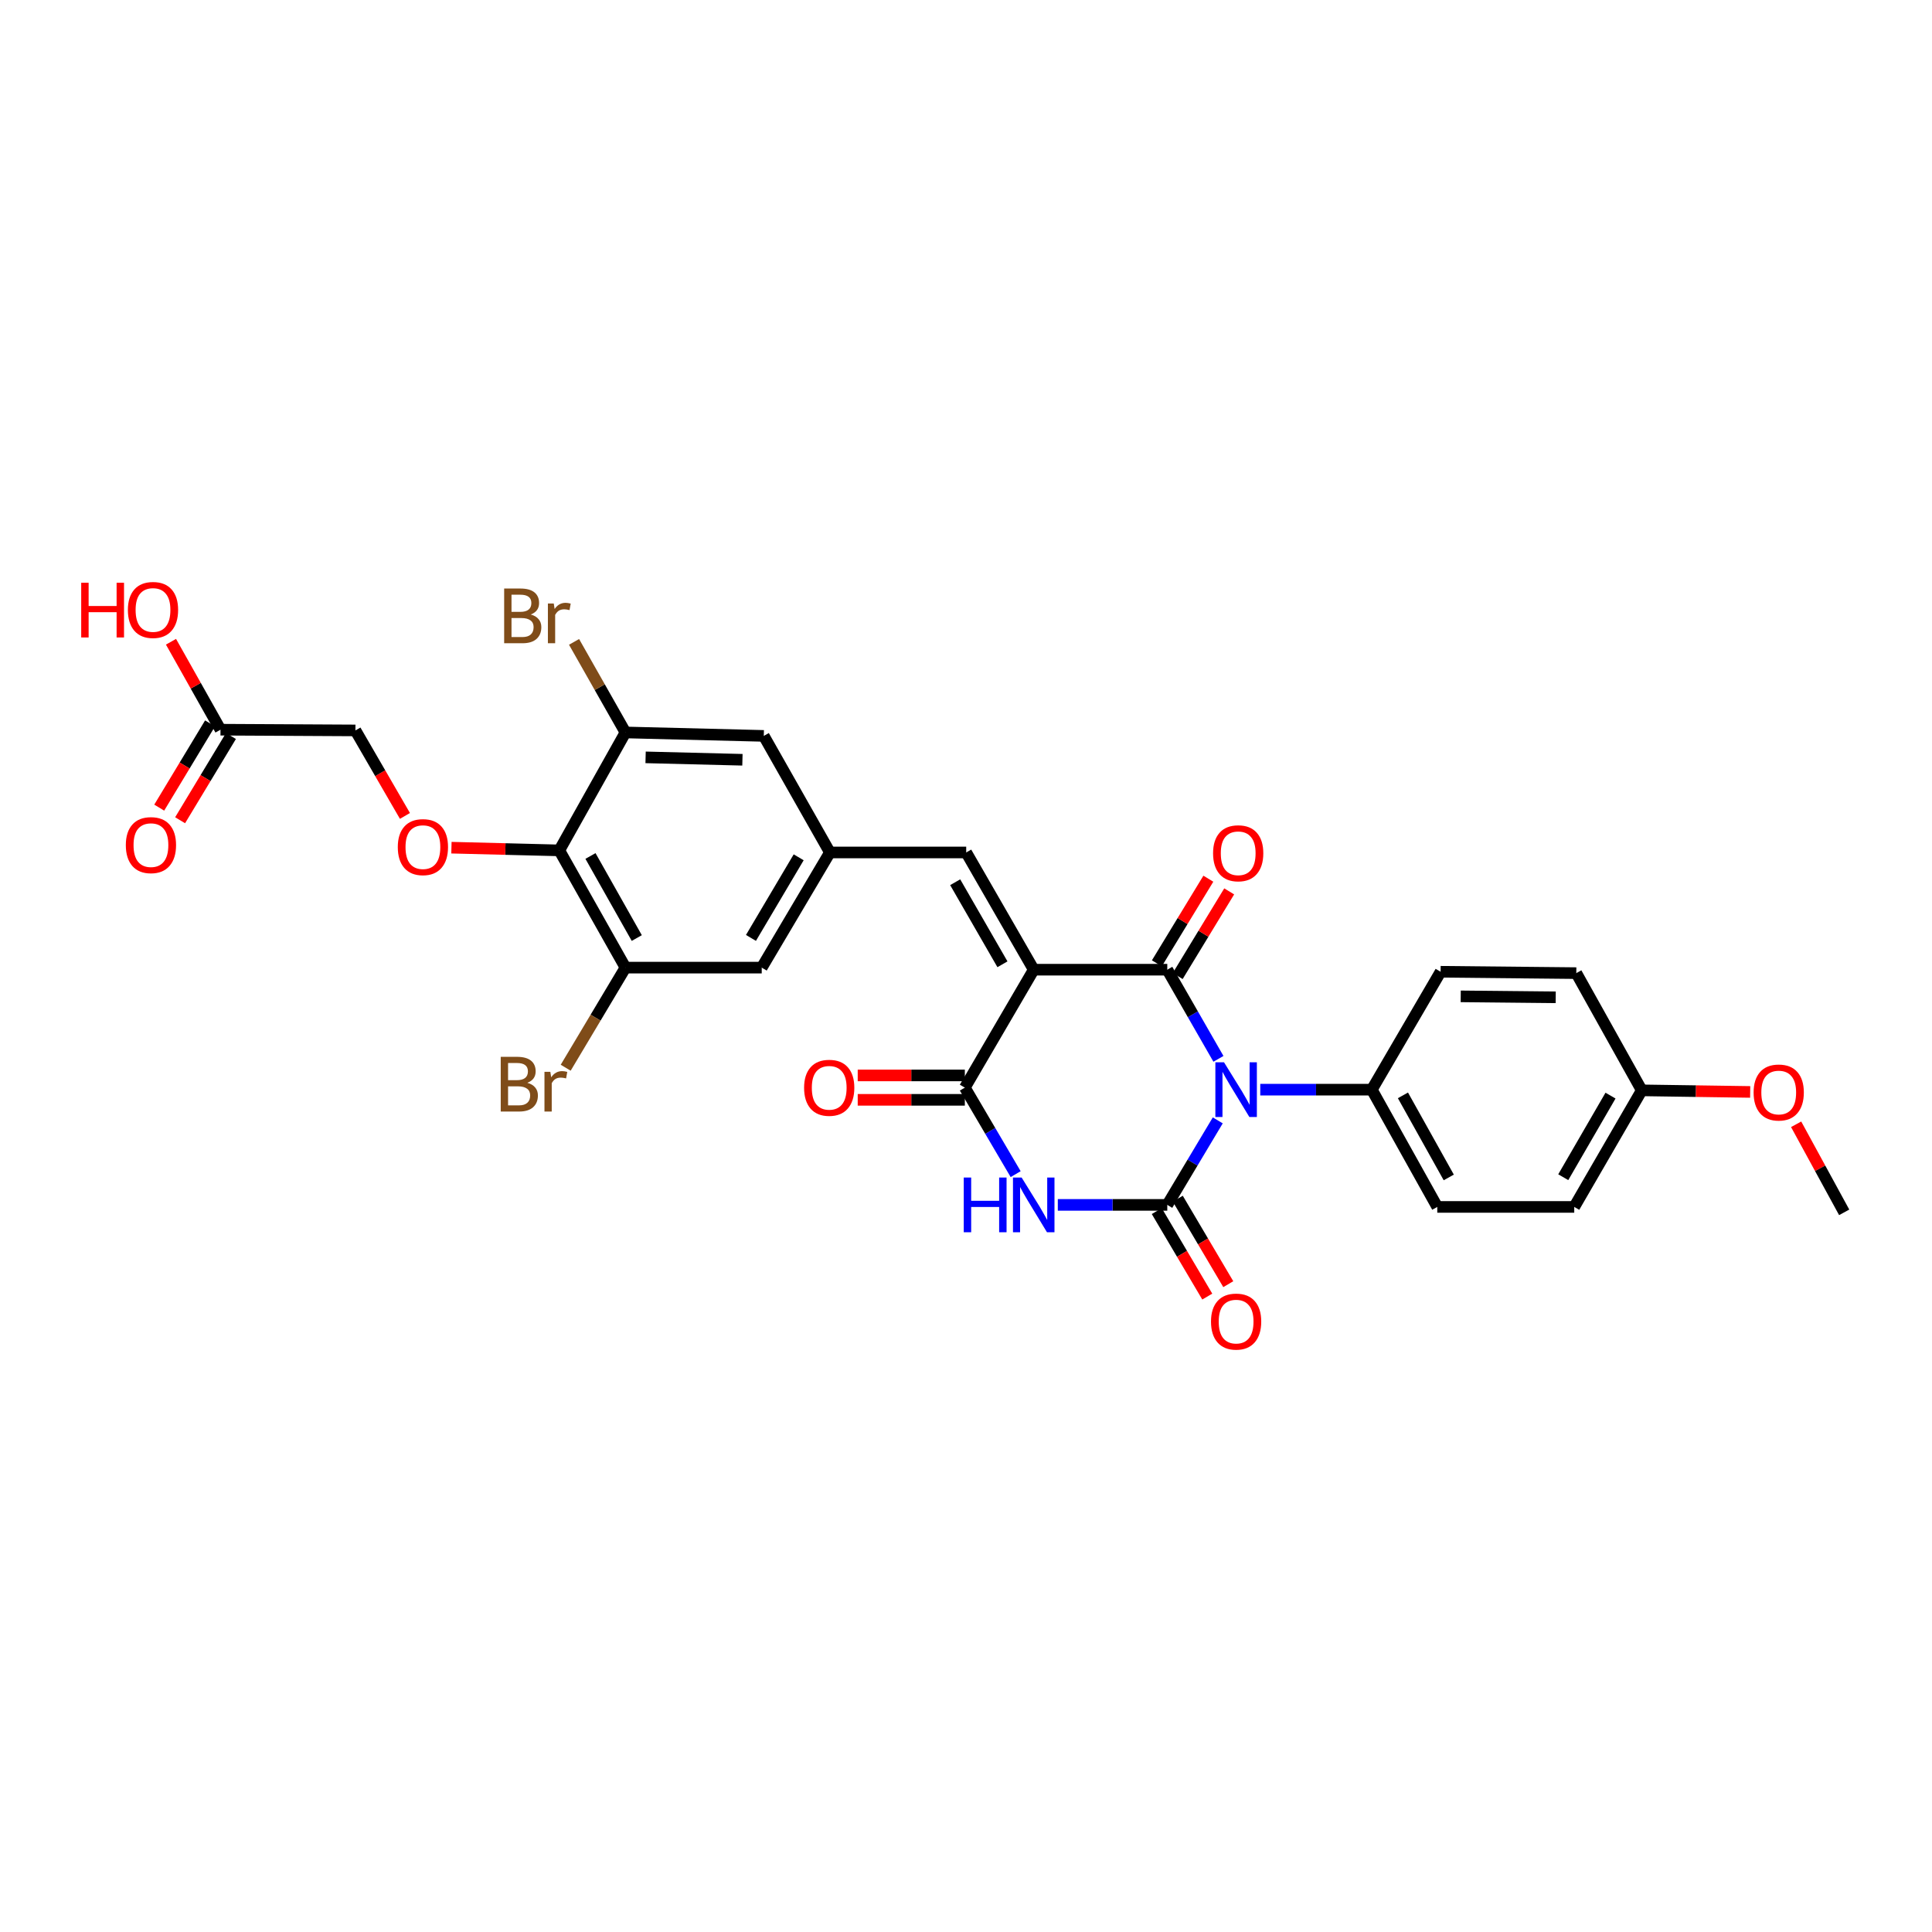 <?xml version='1.0' encoding='iso-8859-1'?>
<svg version='1.1' baseProfile='full'
              xmlns='http://www.w3.org/2000/svg'
                      xmlns:rdkit='http://www.rdkit.org/xml'
                      xmlns:xlink='http://www.w3.org/1999/xlink'
                  xml:space='preserve'
width='1000px' height='1000px' viewBox='0 0 1000 1000'>
<!-- END OF HEADER -->
<rect style='opacity:1.0;fill:#FFFFFF;stroke:none' width='1000' height='1000' x='0' y='0'> </rect>
<path class='bond-1' d='M 630.661,548.059 L 617.422,524.985' style='fill:none;fill-rule:evenodd;stroke:#0000FF;stroke-width:6px;stroke-linecap:butt;stroke-linejoin:miter;stroke-opacity:1' />
<path class='bond-1' d='M 617.422,524.985 L 604.183,501.912' style='fill:none;fill-rule:evenodd;stroke:#000000;stroke-width:6px;stroke-linecap:butt;stroke-linejoin:miter;stroke-opacity:1' />
<path class='bond-2' d='M 630.316,579.905 L 617.249,601.777' style='fill:none;fill-rule:evenodd;stroke:#0000FF;stroke-width:6px;stroke-linecap:butt;stroke-linejoin:miter;stroke-opacity:1' />
<path class='bond-2' d='M 617.249,601.777 L 604.183,623.649' style='fill:none;fill-rule:evenodd;stroke:#000000;stroke-width:6px;stroke-linecap:butt;stroke-linejoin:miter;stroke-opacity:1' />
<path class='bond-9' d='M 652.308,564.008 L 681.178,564.008' style='fill:none;fill-rule:evenodd;stroke:#0000FF;stroke-width:6px;stroke-linecap:butt;stroke-linejoin:miter;stroke-opacity:1' />
<path class='bond-9' d='M 681.178,564.008 L 710.048,564.008' style='fill:none;fill-rule:evenodd;stroke:#000000;stroke-width:6px;stroke-linecap:butt;stroke-linejoin:miter;stroke-opacity:1' />
<path class='bond-0' d='M 535.056,501.912 L 604.183,501.912' style='fill:none;fill-rule:evenodd;stroke:#000000;stroke-width:6px;stroke-linecap:butt;stroke-linejoin:miter;stroke-opacity:1' />
<path class='bond-5' d='M 535.056,501.912 L 500.107,441.233' style='fill:none;fill-rule:evenodd;stroke:#000000;stroke-width:6px;stroke-linecap:butt;stroke-linejoin:miter;stroke-opacity:1' />
<path class='bond-5' d='M 518.869,499.114 L 494.405,456.639' style='fill:none;fill-rule:evenodd;stroke:#000000;stroke-width:6px;stroke-linecap:butt;stroke-linejoin:miter;stroke-opacity:1' />
<path class='bond-31' d='M 535.056,501.912 L 499.398,562.956' style='fill:none;fill-rule:evenodd;stroke:#000000;stroke-width:6px;stroke-linecap:butt;stroke-linejoin:miter;stroke-opacity:1' />
<path class='bond-13' d='M 609.578,505.194 L 622.904,483.286' style='fill:none;fill-rule:evenodd;stroke:#000000;stroke-width:6px;stroke-linecap:butt;stroke-linejoin:miter;stroke-opacity:1' />
<path class='bond-13' d='M 622.904,483.286 L 636.229,461.378' style='fill:none;fill-rule:evenodd;stroke:#FF0000;stroke-width:6px;stroke-linecap:butt;stroke-linejoin:miter;stroke-opacity:1' />
<path class='bond-13' d='M 598.787,498.631 L 612.113,476.722' style='fill:none;fill-rule:evenodd;stroke:#000000;stroke-width:6px;stroke-linecap:butt;stroke-linejoin:miter;stroke-opacity:1' />
<path class='bond-13' d='M 612.113,476.722 L 625.439,454.814' style='fill:none;fill-rule:evenodd;stroke:#FF0000;stroke-width:6px;stroke-linecap:butt;stroke-linejoin:miter;stroke-opacity:1' />
<path class='bond-3' d='M 604.183,623.649 L 575.853,623.649' style='fill:none;fill-rule:evenodd;stroke:#000000;stroke-width:6px;stroke-linecap:butt;stroke-linejoin:miter;stroke-opacity:1' />
<path class='bond-3' d='M 575.853,623.649 L 547.524,623.649' style='fill:none;fill-rule:evenodd;stroke:#0000FF;stroke-width:6px;stroke-linecap:butt;stroke-linejoin:miter;stroke-opacity:1' />
<path class='bond-12' d='M 598.745,626.86 L 611.814,648.985' style='fill:none;fill-rule:evenodd;stroke:#000000;stroke-width:6px;stroke-linecap:butt;stroke-linejoin:miter;stroke-opacity:1' />
<path class='bond-12' d='M 611.814,648.985 L 624.882,671.11' style='fill:none;fill-rule:evenodd;stroke:#FF0000;stroke-width:6px;stroke-linecap:butt;stroke-linejoin:miter;stroke-opacity:1' />
<path class='bond-12' d='M 609.62,620.437 L 622.688,642.562' style='fill:none;fill-rule:evenodd;stroke:#000000;stroke-width:6px;stroke-linecap:butt;stroke-linejoin:miter;stroke-opacity:1' />
<path class='bond-12' d='M 622.688,642.562 L 635.757,664.687' style='fill:none;fill-rule:evenodd;stroke:#FF0000;stroke-width:6px;stroke-linecap:butt;stroke-linejoin:miter;stroke-opacity:1' />
<path class='bond-4' d='M 525.703,607.729 L 512.55,585.342' style='fill:none;fill-rule:evenodd;stroke:#0000FF;stroke-width:6px;stroke-linecap:butt;stroke-linejoin:miter;stroke-opacity:1' />
<path class='bond-4' d='M 512.55,585.342 L 499.398,562.956' style='fill:none;fill-rule:evenodd;stroke:#000000;stroke-width:6px;stroke-linecap:butt;stroke-linejoin:miter;stroke-opacity:1' />
<path class='bond-16' d='M 499.398,556.641 L 471.675,556.641' style='fill:none;fill-rule:evenodd;stroke:#000000;stroke-width:6px;stroke-linecap:butt;stroke-linejoin:miter;stroke-opacity:1' />
<path class='bond-16' d='M 471.675,556.641 L 443.953,556.641' style='fill:none;fill-rule:evenodd;stroke:#FF0000;stroke-width:6px;stroke-linecap:butt;stroke-linejoin:miter;stroke-opacity:1' />
<path class='bond-16' d='M 499.398,569.271 L 471.675,569.271' style='fill:none;fill-rule:evenodd;stroke:#000000;stroke-width:6px;stroke-linecap:butt;stroke-linejoin:miter;stroke-opacity:1' />
<path class='bond-16' d='M 471.675,569.271 L 443.953,569.271' style='fill:none;fill-rule:evenodd;stroke:#FF0000;stroke-width:6px;stroke-linecap:butt;stroke-linejoin:miter;stroke-opacity:1' />
<path class='bond-10' d='M 500.107,441.233 L 429.556,441.233' style='fill:none;fill-rule:evenodd;stroke:#000000;stroke-width:6px;stroke-linecap:butt;stroke-linejoin:miter;stroke-opacity:1' />
<path class='bond-6' d='M 289.492,440.16 L 323.733,500.839' style='fill:none;fill-rule:evenodd;stroke:#000000;stroke-width:6px;stroke-linecap:butt;stroke-linejoin:miter;stroke-opacity:1' />
<path class='bond-6' d='M 305.627,443.055 L 329.596,485.53' style='fill:none;fill-rule:evenodd;stroke:#000000;stroke-width:6px;stroke-linecap:butt;stroke-linejoin:miter;stroke-opacity:1' />
<path class='bond-11' d='M 289.492,440.16 L 261.578,439.458' style='fill:none;fill-rule:evenodd;stroke:#000000;stroke-width:6px;stroke-linecap:butt;stroke-linejoin:miter;stroke-opacity:1' />
<path class='bond-11' d='M 261.578,439.458 L 233.664,438.756' style='fill:none;fill-rule:evenodd;stroke:#FF0000;stroke-width:6px;stroke-linecap:butt;stroke-linejoin:miter;stroke-opacity:1' />
<path class='bond-32' d='M 289.492,440.16 L 323.733,379.116' style='fill:none;fill-rule:evenodd;stroke:#000000;stroke-width:6px;stroke-linecap:butt;stroke-linejoin:miter;stroke-opacity:1' />
<path class='bond-7' d='M 323.733,379.116 L 395.336,380.898' style='fill:none;fill-rule:evenodd;stroke:#000000;stroke-width:6px;stroke-linecap:butt;stroke-linejoin:miter;stroke-opacity:1' />
<path class='bond-7' d='M 334.159,392.009 L 384.281,393.257' style='fill:none;fill-rule:evenodd;stroke:#000000;stroke-width:6px;stroke-linecap:butt;stroke-linejoin:miter;stroke-opacity:1' />
<path class='bond-22' d='M 323.733,379.116 L 310.429,355.675' style='fill:none;fill-rule:evenodd;stroke:#000000;stroke-width:6px;stroke-linecap:butt;stroke-linejoin:miter;stroke-opacity:1' />
<path class='bond-22' d='M 310.429,355.675 L 297.126,332.234' style='fill:none;fill-rule:evenodd;stroke:#7F4C19;stroke-width:6px;stroke-linecap:butt;stroke-linejoin:miter;stroke-opacity:1' />
<path class='bond-8' d='M 323.733,500.839 L 394.27,500.839' style='fill:none;fill-rule:evenodd;stroke:#000000;stroke-width:6px;stroke-linecap:butt;stroke-linejoin:miter;stroke-opacity:1' />
<path class='bond-23' d='M 323.733,500.839 L 308.267,526.748' style='fill:none;fill-rule:evenodd;stroke:#000000;stroke-width:6px;stroke-linecap:butt;stroke-linejoin:miter;stroke-opacity:1' />
<path class='bond-23' d='M 308.267,526.748 L 292.801,552.657' style='fill:none;fill-rule:evenodd;stroke:#7F4C19;stroke-width:6px;stroke-linecap:butt;stroke-linejoin:miter;stroke-opacity:1' />
<path class='bond-20' d='M 710.048,564.008 L 743.931,624.701' style='fill:none;fill-rule:evenodd;stroke:#000000;stroke-width:6px;stroke-linecap:butt;stroke-linejoin:miter;stroke-opacity:1' />
<path class='bond-20' d='M 726.158,566.956 L 749.876,609.441' style='fill:none;fill-rule:evenodd;stroke:#000000;stroke-width:6px;stroke-linecap:butt;stroke-linejoin:miter;stroke-opacity:1' />
<path class='bond-21' d='M 710.048,564.008 L 745.657,502.979' style='fill:none;fill-rule:evenodd;stroke:#000000;stroke-width:6px;stroke-linecap:butt;stroke-linejoin:miter;stroke-opacity:1' />
<path class='bond-14' d='M 429.556,441.233 L 395.336,380.898' style='fill:none;fill-rule:evenodd;stroke:#000000;stroke-width:6px;stroke-linecap:butt;stroke-linejoin:miter;stroke-opacity:1' />
<path class='bond-15' d='M 429.556,441.233 L 394.27,500.839' style='fill:none;fill-rule:evenodd;stroke:#000000;stroke-width:6px;stroke-linecap:butt;stroke-linejoin:miter;stroke-opacity:1' />
<path class='bond-15' d='M 413.395,443.74 L 388.694,485.464' style='fill:none;fill-rule:evenodd;stroke:#000000;stroke-width:6px;stroke-linecap:butt;stroke-linejoin:miter;stroke-opacity:1' />
<path class='bond-19' d='M 209.598,422.322 L 196.784,400.193' style='fill:none;fill-rule:evenodd;stroke:#FF0000;stroke-width:6px;stroke-linecap:butt;stroke-linejoin:miter;stroke-opacity:1' />
<path class='bond-19' d='M 196.784,400.193 L 183.971,378.064' style='fill:none;fill-rule:evenodd;stroke:#000000;stroke-width:6px;stroke-linecap:butt;stroke-linejoin:miter;stroke-opacity:1' />
<path class='bond-17' d='M 114.128,377.692 L 183.971,378.064' style='fill:none;fill-rule:evenodd;stroke:#000000;stroke-width:6px;stroke-linecap:butt;stroke-linejoin:miter;stroke-opacity:1' />
<path class='bond-18' d='M 108.721,374.429 L 95.567,396.229' style='fill:none;fill-rule:evenodd;stroke:#000000;stroke-width:6px;stroke-linecap:butt;stroke-linejoin:miter;stroke-opacity:1' />
<path class='bond-18' d='M 95.567,396.229 L 82.412,418.029' style='fill:none;fill-rule:evenodd;stroke:#FF0000;stroke-width:6px;stroke-linecap:butt;stroke-linejoin:miter;stroke-opacity:1' />
<path class='bond-18' d='M 119.535,380.954 L 106.38,402.754' style='fill:none;fill-rule:evenodd;stroke:#000000;stroke-width:6px;stroke-linecap:butt;stroke-linejoin:miter;stroke-opacity:1' />
<path class='bond-18' d='M 106.38,402.754 L 93.225,424.554' style='fill:none;fill-rule:evenodd;stroke:#FF0000;stroke-width:6px;stroke-linecap:butt;stroke-linejoin:miter;stroke-opacity:1' />
<path class='bond-25' d='M 114.128,377.692 L 101.316,354.931' style='fill:none;fill-rule:evenodd;stroke:#000000;stroke-width:6px;stroke-linecap:butt;stroke-linejoin:miter;stroke-opacity:1' />
<path class='bond-25' d='M 101.316,354.931 L 88.504,332.171' style='fill:none;fill-rule:evenodd;stroke:#FF0000;stroke-width:6px;stroke-linecap:butt;stroke-linejoin:miter;stroke-opacity:1' />
<path class='bond-26' d='M 743.931,624.701 L 814.826,624.701' style='fill:none;fill-rule:evenodd;stroke:#000000;stroke-width:6px;stroke-linecap:butt;stroke-linejoin:miter;stroke-opacity:1' />
<path class='bond-27' d='M 745.657,502.979 L 815.892,503.687' style='fill:none;fill-rule:evenodd;stroke:#000000;stroke-width:6px;stroke-linecap:butt;stroke-linejoin:miter;stroke-opacity:1' />
<path class='bond-27' d='M 756.065,515.714 L 805.229,516.21' style='fill:none;fill-rule:evenodd;stroke:#000000;stroke-width:6px;stroke-linecap:butt;stroke-linejoin:miter;stroke-opacity:1' />
<path class='bond-24' d='M 849.768,564.366 L 815.892,503.687' style='fill:none;fill-rule:evenodd;stroke:#000000;stroke-width:6px;stroke-linecap:butt;stroke-linejoin:miter;stroke-opacity:1' />
<path class='bond-28' d='M 849.768,564.366 L 877.829,564.774' style='fill:none;fill-rule:evenodd;stroke:#000000;stroke-width:6px;stroke-linecap:butt;stroke-linejoin:miter;stroke-opacity:1' />
<path class='bond-28' d='M 877.829,564.774 L 905.89,565.183' style='fill:none;fill-rule:evenodd;stroke:#FF0000;stroke-width:6px;stroke-linecap:butt;stroke-linejoin:miter;stroke-opacity:1' />
<path class='bond-30' d='M 849.768,564.366 L 814.826,624.701' style='fill:none;fill-rule:evenodd;stroke:#000000;stroke-width:6px;stroke-linecap:butt;stroke-linejoin:miter;stroke-opacity:1' />
<path class='bond-30' d='M 833.597,567.087 L 809.138,609.322' style='fill:none;fill-rule:evenodd;stroke:#000000;stroke-width:6px;stroke-linecap:butt;stroke-linejoin:miter;stroke-opacity:1' />
<path class='bond-29' d='M 929.68,581.926 L 942.113,604.717' style='fill:none;fill-rule:evenodd;stroke:#FF0000;stroke-width:6px;stroke-linecap:butt;stroke-linejoin:miter;stroke-opacity:1' />
<path class='bond-29' d='M 942.113,604.717 L 954.545,627.508' style='fill:none;fill-rule:evenodd;stroke:#000000;stroke-width:6px;stroke-linecap:butt;stroke-linejoin:miter;stroke-opacity:1' />
<path  class='atom-0' d='M 633.553 549.848
L 642.833 564.848
Q 643.753 566.328, 645.233 569.008
Q 646.713 571.688, 646.793 571.848
L 646.793 549.848
L 650.553 549.848
L 650.553 578.168
L 646.673 578.168
L 636.713 561.768
Q 635.553 559.848, 634.313 557.648
Q 633.113 555.448, 632.753 554.768
L 632.753 578.168
L 629.073 578.168
L 629.073 549.848
L 633.553 549.848
' fill='#0000FF'/>
<path  class='atom-4' d='M 498.836 609.489
L 502.676 609.489
L 502.676 621.529
L 517.156 621.529
L 517.156 609.489
L 520.996 609.489
L 520.996 637.809
L 517.156 637.809
L 517.156 624.729
L 502.676 624.729
L 502.676 637.809
L 498.836 637.809
L 498.836 609.489
' fill='#0000FF'/>
<path  class='atom-4' d='M 528.796 609.489
L 538.076 624.489
Q 538.996 625.969, 540.476 628.649
Q 541.956 631.329, 542.036 631.489
L 542.036 609.489
L 545.796 609.489
L 545.796 637.809
L 541.916 637.809
L 531.956 621.409
Q 530.796 619.489, 529.556 617.289
Q 528.356 615.089, 527.996 614.409
L 527.996 637.809
L 524.316 637.809
L 524.316 609.489
L 528.796 609.489
' fill='#0000FF'/>
<path  class='atom-12' d='M 205.899 438.465
Q 205.899 431.665, 209.259 427.865
Q 212.619 424.065, 218.899 424.065
Q 225.179 424.065, 228.539 427.865
Q 231.899 431.665, 231.899 438.465
Q 231.899 445.345, 228.499 449.265
Q 225.099 453.145, 218.899 453.145
Q 212.659 453.145, 209.259 449.265
Q 205.899 445.385, 205.899 438.465
M 218.899 449.945
Q 223.219 449.945, 225.539 447.065
Q 227.899 444.145, 227.899 438.465
Q 227.899 432.905, 225.539 430.105
Q 223.219 427.265, 218.899 427.265
Q 214.579 427.265, 212.219 430.065
Q 209.899 432.865, 209.899 438.465
Q 209.899 444.185, 212.219 447.065
Q 214.579 449.945, 218.899 449.945
' fill='#FF0000'/>
<path  class='atom-13' d='M 626.813 684.05
Q 626.813 677.25, 630.173 673.45
Q 633.533 669.65, 639.813 669.65
Q 646.093 669.65, 649.453 673.45
Q 652.813 677.25, 652.813 684.05
Q 652.813 690.93, 649.413 694.85
Q 646.013 698.73, 639.813 698.73
Q 633.573 698.73, 630.173 694.85
Q 626.813 690.97, 626.813 684.05
M 639.813 695.53
Q 644.133 695.53, 646.453 692.65
Q 648.813 689.73, 648.813 684.05
Q 648.813 678.49, 646.453 675.69
Q 644.133 672.85, 639.813 672.85
Q 635.493 672.85, 633.133 675.65
Q 630.813 678.45, 630.813 684.05
Q 630.813 689.77, 633.133 692.65
Q 635.493 695.53, 639.813 695.53
' fill='#FF0000'/>
<path  class='atom-14' d='M 627.886 441.65
Q 627.886 434.85, 631.246 431.05
Q 634.606 427.25, 640.886 427.25
Q 647.166 427.25, 650.526 431.05
Q 653.886 434.85, 653.886 441.65
Q 653.886 448.53, 650.486 452.45
Q 647.086 456.33, 640.886 456.33
Q 634.646 456.33, 631.246 452.45
Q 627.886 448.57, 627.886 441.65
M 640.886 453.13
Q 645.206 453.13, 647.526 450.25
Q 649.886 447.33, 649.886 441.65
Q 649.886 436.09, 647.526 433.29
Q 645.206 430.45, 640.886 430.45
Q 636.566 430.45, 634.206 433.25
Q 631.886 436.05, 631.886 441.65
Q 631.886 447.37, 634.206 450.25
Q 636.566 453.13, 640.886 453.13
' fill='#FF0000'/>
<path  class='atom-17' d='M 416.198 563.036
Q 416.198 556.236, 419.558 552.436
Q 422.918 548.636, 429.198 548.636
Q 435.478 548.636, 438.838 552.436
Q 442.198 556.236, 442.198 563.036
Q 442.198 569.916, 438.798 573.836
Q 435.398 577.716, 429.198 577.716
Q 422.958 577.716, 419.558 573.836
Q 416.198 569.956, 416.198 563.036
M 429.198 574.516
Q 433.518 574.516, 435.838 571.636
Q 438.198 568.716, 438.198 563.036
Q 438.198 557.476, 435.838 554.676
Q 433.518 551.836, 429.198 551.836
Q 424.878 551.836, 422.518 554.636
Q 420.198 557.436, 420.198 563.036
Q 420.198 568.756, 422.518 571.636
Q 424.878 574.516, 429.198 574.516
' fill='#FF0000'/>
<path  class='atom-19' d='M 65.126 437.433
Q 65.126 430.633, 68.486 426.833
Q 71.846 423.033, 78.126 423.033
Q 84.406 423.033, 87.766 426.833
Q 91.126 430.633, 91.126 437.433
Q 91.126 444.313, 87.726 448.233
Q 84.326 452.113, 78.126 452.113
Q 71.886 452.113, 68.486 448.233
Q 65.126 444.353, 65.126 437.433
M 78.126 448.913
Q 82.446 448.913, 84.766 446.033
Q 87.126 443.113, 87.126 437.433
Q 87.126 431.873, 84.766 429.073
Q 82.446 426.233, 78.126 426.233
Q 73.806 426.233, 71.446 429.033
Q 69.126 431.833, 69.126 437.433
Q 69.126 443.153, 71.446 446.033
Q 73.806 448.913, 78.126 448.913
' fill='#FF0000'/>
<path  class='atom-23' d='M 274.712 318.061
Q 277.432 318.821, 278.792 320.501
Q 280.192 322.141, 280.192 324.581
Q 280.192 328.501, 277.672 330.741
Q 275.192 332.941, 270.472 332.941
L 260.952 332.941
L 260.952 304.621
L 269.312 304.621
Q 274.152 304.621, 276.592 306.581
Q 279.032 308.541, 279.032 312.141
Q 279.032 316.421, 274.712 318.061
M 264.752 307.821
L 264.752 316.701
L 269.312 316.701
Q 272.112 316.701, 273.552 315.581
Q 275.032 314.421, 275.032 312.141
Q 275.032 307.821, 269.312 307.821
L 264.752 307.821
M 270.472 329.741
Q 273.232 329.741, 274.712 328.421
Q 276.192 327.101, 276.192 324.581
Q 276.192 322.261, 274.552 321.101
Q 272.952 319.901, 269.872 319.901
L 264.752 319.901
L 264.752 329.741
L 270.472 329.741
' fill='#7F4C19'/>
<path  class='atom-23' d='M 286.632 312.381
L 287.072 315.221
Q 289.232 312.021, 292.752 312.021
Q 293.872 312.021, 295.392 312.421
L 294.792 315.781
Q 293.072 315.381, 292.112 315.381
Q 290.432 315.381, 289.312 316.061
Q 288.232 316.701, 287.352 318.261
L 287.352 332.941
L 283.592 332.941
L 283.592 312.381
L 286.632 312.381
' fill='#7F4C19'/>
<path  class='atom-24' d='M 272.937 560.454
Q 275.657 561.214, 277.017 562.894
Q 278.417 564.534, 278.417 566.974
Q 278.417 570.894, 275.897 573.134
Q 273.417 575.334, 268.697 575.334
L 259.177 575.334
L 259.177 547.014
L 267.537 547.014
Q 272.377 547.014, 274.817 548.974
Q 277.257 550.934, 277.257 554.534
Q 277.257 558.814, 272.937 560.454
M 262.977 550.214
L 262.977 559.094
L 267.537 559.094
Q 270.337 559.094, 271.777 557.974
Q 273.257 556.814, 273.257 554.534
Q 273.257 550.214, 267.537 550.214
L 262.977 550.214
M 268.697 572.134
Q 271.457 572.134, 272.937 570.814
Q 274.417 569.494, 274.417 566.974
Q 274.417 564.654, 272.777 563.494
Q 271.177 562.294, 268.097 562.294
L 262.977 562.294
L 262.977 572.134
L 268.697 572.134
' fill='#7F4C19'/>
<path  class='atom-24' d='M 284.857 554.774
L 285.297 557.614
Q 287.457 554.414, 290.977 554.414
Q 292.097 554.414, 293.617 554.814
L 293.017 558.174
Q 291.297 557.774, 290.337 557.774
Q 288.657 557.774, 287.537 558.454
Q 286.457 559.094, 285.577 560.654
L 285.577 575.334
L 281.817 575.334
L 281.817 554.774
L 284.857 554.774
' fill='#7F4C19'/>
<path  class='atom-26' d='M 42.033 301.631
L 45.873 301.631
L 45.873 313.671
L 60.353 313.671
L 60.353 301.631
L 64.193 301.631
L 64.193 329.951
L 60.353 329.951
L 60.353 316.871
L 45.873 316.871
L 45.873 329.951
L 42.033 329.951
L 42.033 301.631
' fill='#FF0000'/>
<path  class='atom-26' d='M 66.193 315.711
Q 66.193 308.911, 69.553 305.111
Q 72.913 301.311, 79.193 301.311
Q 85.473 301.311, 88.833 305.111
Q 92.193 308.911, 92.193 315.711
Q 92.193 322.591, 88.793 326.511
Q 85.393 330.391, 79.193 330.391
Q 72.953 330.391, 69.553 326.511
Q 66.193 322.631, 66.193 315.711
M 79.193 327.191
Q 83.513 327.191, 85.833 324.311
Q 88.193 321.391, 88.193 315.711
Q 88.193 310.151, 85.833 307.351
Q 83.513 304.511, 79.193 304.511
Q 74.873 304.511, 72.513 307.311
Q 70.193 310.111, 70.193 315.711
Q 70.193 321.431, 72.513 324.311
Q 74.873 327.191, 79.193 327.191
' fill='#FF0000'/>
<path  class='atom-29' d='M 907.663 565.478
Q 907.663 558.678, 911.023 554.878
Q 914.383 551.078, 920.663 551.078
Q 926.943 551.078, 930.303 554.878
Q 933.663 558.678, 933.663 565.478
Q 933.663 572.358, 930.263 576.278
Q 926.863 580.158, 920.663 580.158
Q 914.423 580.158, 911.023 576.278
Q 907.663 572.398, 907.663 565.478
M 920.663 576.958
Q 924.983 576.958, 927.303 574.078
Q 929.663 571.158, 929.663 565.478
Q 929.663 559.918, 927.303 557.118
Q 924.983 554.278, 920.663 554.278
Q 916.343 554.278, 913.983 557.078
Q 911.663 559.878, 911.663 565.478
Q 911.663 571.198, 913.983 574.078
Q 916.343 576.958, 920.663 576.958
' fill='#FF0000'/>
</svg>
